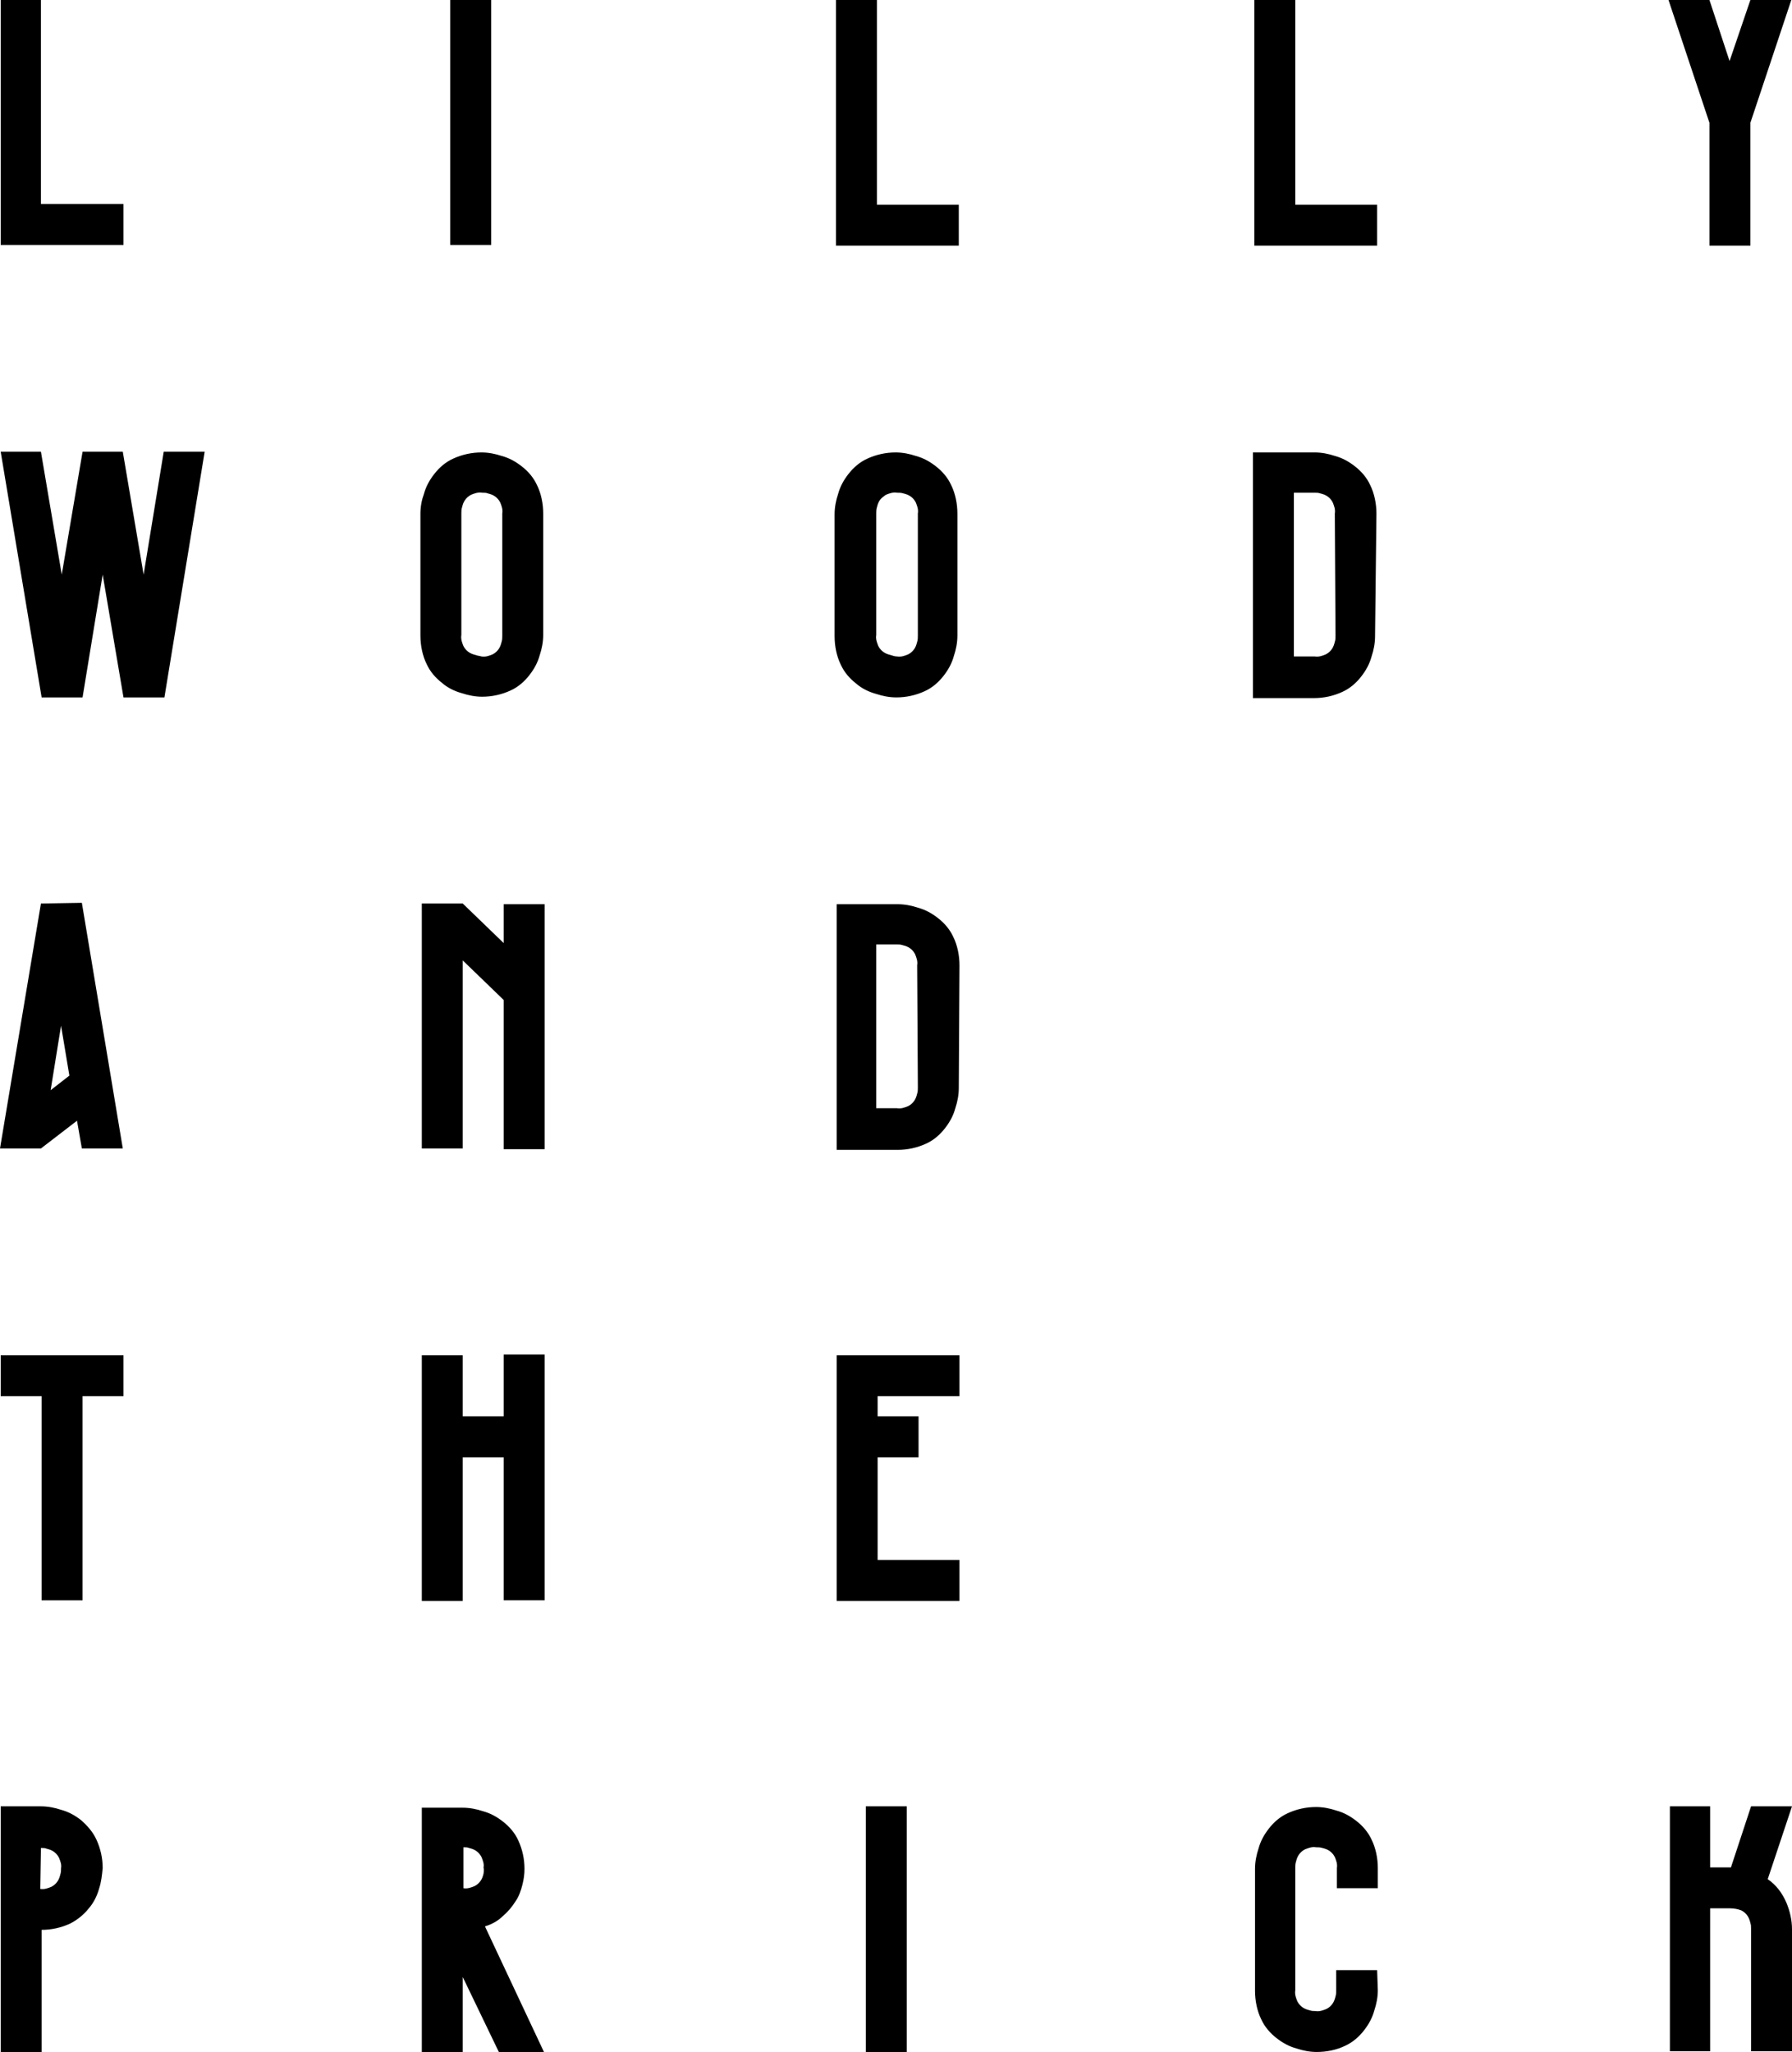 <svg xmlns="http://www.w3.org/2000/svg" viewBox="0 0 258.3 295.7" enable-background="new 0 0 258.3 295.7"><title>lwatp lgoo</title><path d="M14.8 269.2c0-1.4-.3-2.8-.9-4.1-.5-1.1-1.3-2-2.2-2.8-.9-.7-1.8-1.2-2.9-1.5-.9-.3-1.9-.5-2.9-.5H.1v35.4H6v-17.6c1.4 0 2.8-.3 4.1-.9 1-.5 2-1.3 2.7-2.2.7-.8 1.2-1.8 1.5-2.9.3-.9.4-1.9.5-2.9zm-8.9-2.9c.3 0 .6 0 .8.1.4.1.7.2 1 .4.3.2.6.5.8.9.2.5.4 1 .3 1.5 0 .3 0 .6-.1.9-.1.4-.2.7-.4 1-.2.3-.5.6-.9.8-.5.2-1 .4-1.6.3l.1-5.9zm64 11.3c1-.3 1.9-.8 2.6-1.5.7-.6 1.3-1.3 1.8-2.1.5-.7.8-1.6 1-2.4.2-.8.3-1.5.3-2.3 0-1.4-.3-2.8-.9-4.1-.5-1.1-1.3-2-2.2-2.7-.9-.7-1.8-1.2-2.9-1.5-.9-.3-1.9-.5-2.9-.5h-5.9v35.4h5.9v-11l5.3 11h6.5l-8.6-18.3zm-.2-7.6c-.1.4-.2.7-.4 1-.2.3-.5.6-.9.8-.5.2-1 .4-1.6.3v-5.9c.3 0 .6 0 .8.1.4.1.7.2 1 .4.3.2.6.5.8.9.2.5.4 1 .3 1.5.1.4 0 .7 0 .9m55.1 25.7h5.9v-35.4h-5.9v35.4zm73.7-11.8h-5.9v2.9c0 .3 0 .6-.1.9-.1.4-.2.7-.4 1-.2.3-.5.6-.9.8-.5.2-1 .4-1.6.3-.3 0-.5 0-.8-.1-.4-.1-.7-.2-1-.4-.3-.2-.6-.5-.8-.9-.2-.5-.4-1-.3-1.6v-17.6c0-.3 0-.6.1-.9.1-.4.2-.7.4-1 .2-.3.5-.6.9-.8.5-.2 1-.4 1.6-.3.3 0 .6 0 .9.1.4.1.7.2 1 .4.3.2.6.5.8.9.2.5.4 1 .3 1.6v2.9h5.9v-2.9c0-1.4-.3-2.9-.9-4.1-.5-1.1-1.3-2-2.2-2.7-.9-.7-1.8-1.2-2.9-1.5-.9-.3-1.9-.5-2.9-.5-1.4 0-2.8.3-4.1.9-1.1.5-2 1.3-2.7 2.2-.7.9-1.2 1.8-1.5 2.9-.3.9-.5 1.9-.5 2.9v17.6c0 1.4.3 2.9.9 4.1.5 1.1 1.3 2 2.2 2.7.9.7 1.8 1.2 2.9 1.5.9.3 1.9.5 2.9.5 1.4 0 2.9-.3 4.1-.9 1.1-.5 2-1.3 2.7-2.2.7-.9 1.2-1.8 1.5-2.9.3-.9.5-1.9.5-2.9l-.1-2.9zm59.8-5.9c0-1.3-.3-2.6-.8-3.8-.6-1.4-1.5-2.6-2.7-3.4l3.5-10.5h-5.9l-2.9 8.8h-3v-8.8h-5.8v35.3h5.8V275h2.9c.5 0 1.1.1 1.6.3.4.2.7.5.9.8.2.3.3.6.4 1 .1.3.1.5.1.8v17.7h5.9V278zM.1 195.3v5.9H6v29.4h5.9v-29.4h5.9v-5.9H.1zm72.5 0v8.8h-5.9v-8.8h-5.9v35.4h5.9V210h5.9v20.6h5.9v-35.4h-5.9v.1zm48 0v35.4h17.7v-5.9h-11.8V210h5.9v-5.9h-5.9v-2.9h11.8v-5.9h-17.7zM5.9 130.2L0 165.5h5.9l5.2-4 .7 4h5.9l-5.9-35.4-5.9.1zm2.9 17.6L10 155l-2.7 2.1 1.5-9.3zm63.8-17.6v5.7l-5.9-5.7h-5.9v35.3h5.9v-27.1l5.9 5.7v21.5h5.9v-35.3h-5.9v-.1zm65.7 8.9c0-1.4-.3-2.9-.9-4.1-.5-1.1-1.3-2-2.2-2.7-.9-.7-1.8-1.2-2.9-1.5-.9-.3-1.9-.5-2.9-.5h-8.8v35.4h8.8c1.4 0 2.8-.3 4.1-.9 1.1-.5 2-1.3 2.7-2.2.7-.9 1.2-1.8 1.5-2.9.3-.9.5-1.9.5-2.9l.1-17.7zm-6 17.6c0 .3 0 .6-.1.9-.1.4-.2.7-.4 1-.2.3-.5.6-.9.8-.5.2-1 .4-1.6.3h-3v-23.6h3c.3 0 .5 0 .8.1.4.1.7.2 1 .4.3.2.6.5.8.9.2.5.4 1 .3 1.6l.1 17.6zM29.5 65.1h-5.9l-2.9 17.7-3-17.7h-5.8l-3 17.7-3-17.7H.1L6 100.5h5.9l2.9-17.7 3 17.7h5.9l5.8-35.4zM78.3 74c0-1.4-.3-2.9-.9-4.1-.5-1.1-1.3-2-2.2-2.7-.9-.7-1.8-1.2-2.9-1.5-.9-.3-1.9-.5-2.9-.5-1.4 0-2.8.3-4.1.9-1.1.5-2 1.3-2.7 2.2-.7.9-1.2 1.8-1.5 2.9-.3.8-.5 1.8-.5 2.8v17.6c0 1.4.3 2.9.9 4.1.5 1.1 1.3 2 2.2 2.7.8.7 1.8 1.2 2.9 1.5.9.3 1.9.5 2.9.5 1.4 0 2.8-.3 4.1-.9 1.1-.5 2-1.3 2.7-2.2.7-.9 1.2-1.8 1.5-2.9.3-.9.5-1.9.5-2.9V74zm-9.7 20.4c-.4-.1-.7-.2-1-.4-.3-.2-.6-.5-.8-.9-.2-.5-.4-1-.3-1.6V74c0-.3 0-.6.1-.9.1-.4.2-.7.4-1 .2-.3.5-.6.9-.8.5-.2 1-.4 1.6-.3.3 0 .6 0 .8.1.4.1.7.2 1 .4.3.2.6.5.8.9.2.5.4 1 .3 1.6v17.6c0 .3 0 .6-.1.9-.1.4-.2.7-.4 1-.2.3-.5.6-.9.8-.5.2-1 .4-1.6.3-.3-.1-.6-.1-.8-.2M138 74c0-1.4-.3-2.9-.9-4.1-.5-1.1-1.3-2-2.2-2.7-.9-.7-1.8-1.2-2.9-1.5-.9-.3-1.9-.5-2.9-.5-1.4 0-2.8.3-4.1.9-1.1.5-2 1.3-2.7 2.2-.7.9-1.2 1.8-1.5 2.9-.3.9-.5 1.9-.5 2.9v17.6c0 1.4.3 2.9.9 4.1.5 1.1 1.3 2 2.2 2.7.8.7 1.8 1.2 2.9 1.5.9.3 1.9.5 2.9.5 1.4 0 2.8-.3 4.1-.9 1.1-.5 2-1.3 2.7-2.2.7-.9 1.2-1.8 1.5-2.9.3-.9.5-1.9.5-2.9V74zm-9.6 20.4c-.4-.1-.7-.2-1-.4-.3-.2-.6-.5-.8-.9-.2-.5-.4-1-.3-1.6V74c0-.3 0-.6.1-.9.1-.4.2-.7.4-1 .2-.3.6-.6.9-.8.5-.2 1-.4 1.6-.3.3 0 .6 0 .9.1.4.1.7.2 1 .4.3.2.6.5.8.9.2.5.4 1 .3 1.6v17.6c0 .3 0 .6-.1.9-.1.4-.2.7-.4 1-.2.3-.5.6-.9.8-.5.2-1 .4-1.6.3-.3 0-.6-.1-.9-.2m70-20.4c0-1.4-.3-2.9-.9-4.1-.5-1.1-1.3-2-2.2-2.7-.9-.7-1.8-1.2-2.9-1.5-.9-.3-1.9-.5-2.9-.5h-8.9v35.4h8.8c1.4 0 2.8-.3 4.1-.9 1.1-.5 2-1.3 2.7-2.2.7-.9 1.2-1.8 1.5-2.9.3-.9.5-1.9.5-2.9l.2-17.7zm-5.9 17.6c0 .3 0 .6-.1.9-.1.4-.2.7-.4 1-.2.3-.5.6-.9.8-.5.2-1 .4-1.6.3h-3V71h3c.3 0 .5 0 .8.1.4.1.7.2 1 .4.3.2.6.5.8.9.2.5.4 1 .3 1.6l.1 17.6zM.1 0v35.3h17.7v-5.9H5.9V0H.1zm64.8 35.3h5.9V0h-5.9v35.3zM120.5 0v35.4h17.7v-5.9h-11.8V0h-5.9zm60.3 0v35.4h17.7v-5.9h-11.8V0h-5.9zm71.5 0l-3 8.8-2.9-8.8h-5.9l5.9 17.7v17.7h5.9V17.7L258.2 0h-5.9z"/></svg>